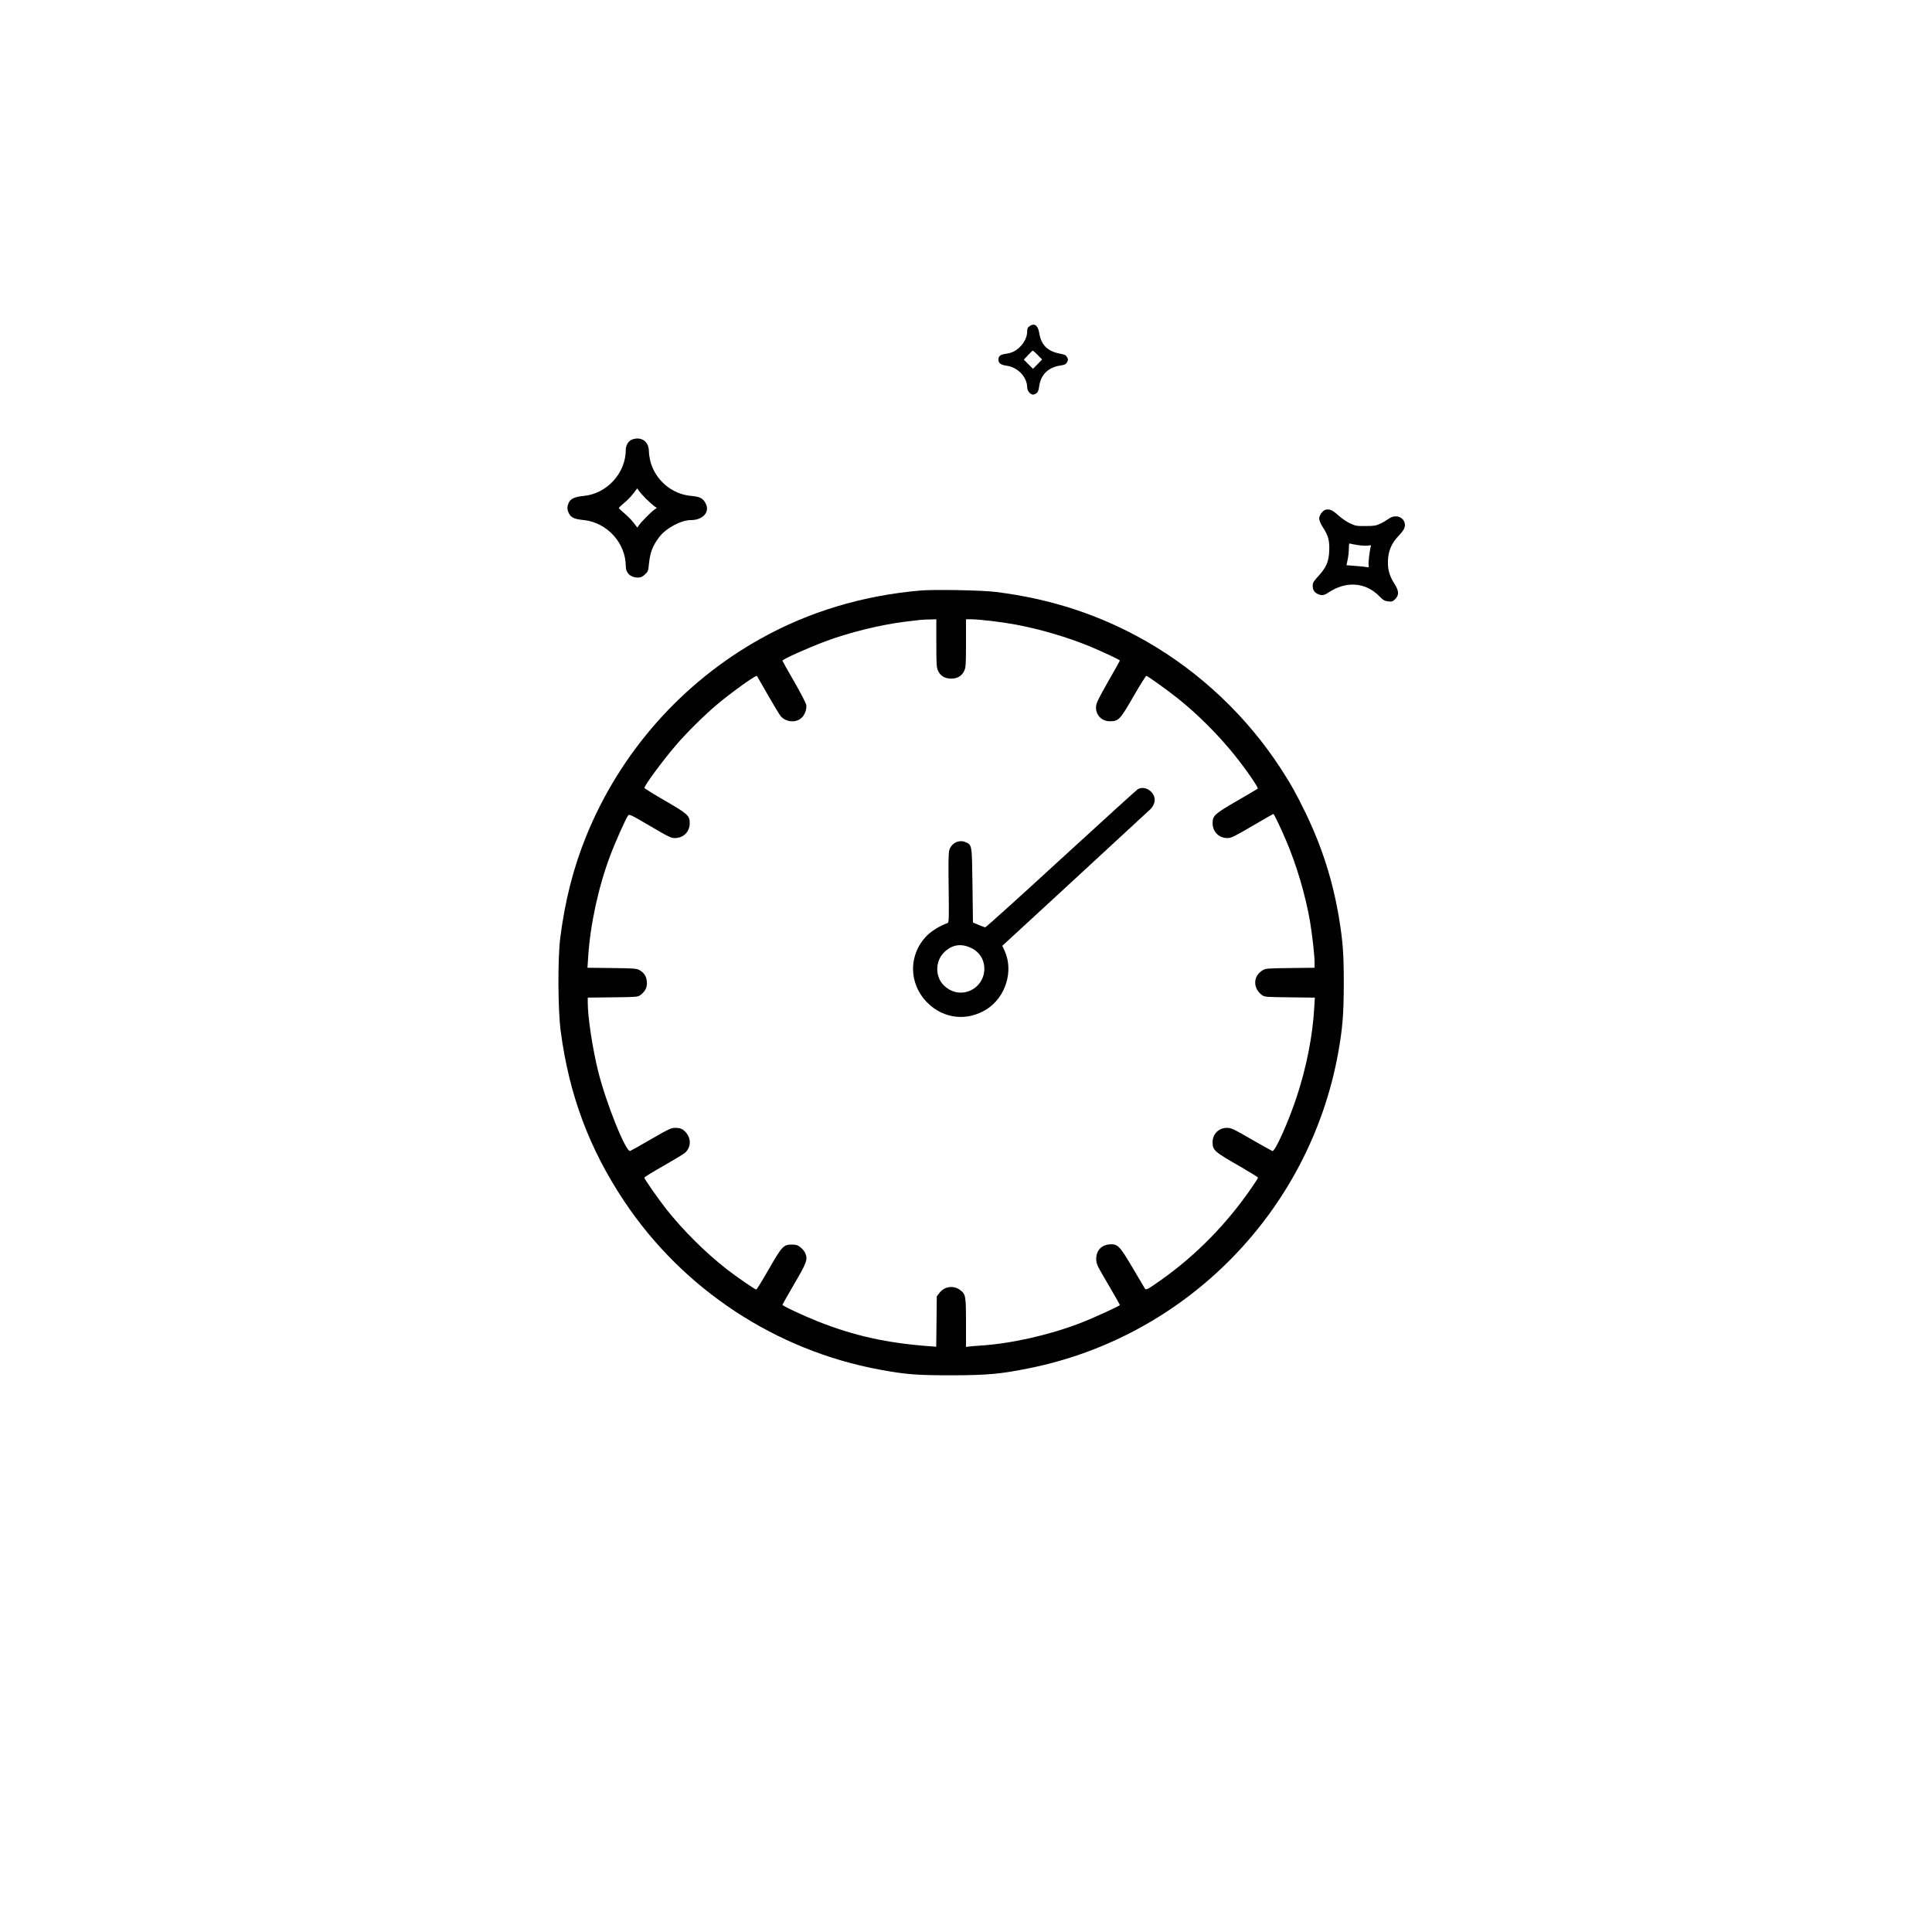 <?xml version="1.0" standalone="no"?>
<!DOCTYPE svg PUBLIC "-//W3C//DTD SVG 20010904//EN"
 "http://www.w3.org/TR/2001/REC-SVG-20010904/DTD/svg10.dtd">
<svg version="1.0" xmlns="http://www.w3.org/2000/svg"
 width="2084pt" height="2084pt" viewBox="0 0 2084 2084"
 preserveAspectRatio="xMidYMid meet">
<g transform="translate(0,2084) scale(0.1,-0.1)"
fill="#000000" stroke="none">
<path d="M11115 17328 c-28 -16 -35 -28 -35 -62 0 -52 -23 -106 -63 -152 -48
-54 -97 -81 -166 -90 -60 -8 -81 -24 -81 -63 0 -38 25 -57 84 -65 123 -16 224
-120 226 -234 0 -43 41 -86 73 -77 36 11 48 29 56 86 18 130 98 207 233 227
43 6 55 12 68 35 13 24 13 30 0 54 -12 22 -26 29 -75 38 -135 25 -205 94 -225
223 -13 78 -47 107 -95 80z m78 -317 l48 -49 -49 -50 -49 -50 -50 49 -49 50
45 48 c25 27 48 49 51 49 3 1 27 -20 53 -47z"/>
<path d="M6808 16094 c-34 -18 -58 -62 -58 -107 0 -249 -202 -471 -450 -496
-102 -10 -146 -30 -166 -76 -18 -44 -18 -69 2 -111 22 -47 59 -64 162 -74 250
-26 452 -248 452 -497 0 -74 52 -123 130 -123 32 0 48 7 76 33 34 31 37 38 44
115 13 123 39 193 109 286 73 98 236 186 345 186 127 0 205 86 159 177 -29 58
-60 75 -159 84 -207 18 -386 171 -439 374 -8 33 -15 79 -15 103 0 87 -50 142
-127 142 -21 -1 -50 -7 -65 -16z m161 -635 c31 -30 70 -65 86 -77 l30 -21 -25
-17 c-33 -23 -141 -131 -166 -167 l-19 -28 -40 52 c-22 29 -67 74 -100 102
-33 28 -60 53 -60 57 0 4 25 28 55 53 31 24 76 70 100 102 l44 57 20 -29 c11
-15 45 -53 75 -84z"/>
<path d="M14303 15343 c-33 -6 -73 -59 -73 -97 0 -20 14 -54 39 -93 59 -90 74
-146 69 -256 -5 -116 -31 -176 -116 -270 -52 -56 -62 -73 -62 -103 0 -46 14
-70 50 -89 41 -21 72 -19 114 10 193 131 404 117 554 -36 43 -43 57 -52 96
-56 40 -5 48 -2 76 25 43 44 41 88 -9 166 -55 85 -75 160 -69 261 7 102 41
178 114 255 59 62 74 93 67 133 -14 75 -106 102 -174 51 -19 -14 -59 -38 -89
-52 -48 -23 -68 -26 -160 -26 -97 -1 -110 1 -170 30 -36 17 -92 56 -125 86
-60 55 -90 68 -132 61z m354 -384 c41 -6 88 -7 105 -4 25 6 30 4 25 -8 -11
-30 -29 -178 -24 -203 4 -24 3 -26 -27 -20 -17 3 -72 9 -122 12 l-90 7 13 61
c7 33 13 87 13 120 0 50 2 57 17 52 9 -4 50 -11 90 -17z"/>
<path d="M9925 14470 c-623 -55 -1198 -228 -1720 -519 -848 -473 -1514 -1226
-1880 -2126 -140 -343 -232 -706 -282 -1105 -28 -225 -25 -774 5 -1002 91
-689 308 -1270 687 -1838 633 -948 1633 -1607 2755 -1814 281 -52 399 -61 775
-61 384 1 525 13 835 76 1697 340 3025 1695 3334 3399 48 268 60 413 61 745 0
328 -9 451 -51 710 -66 399 -182 766 -360 1134 -101 208 -159 313 -270 483
-365 561 -868 1037 -1447 1369 -498 285 -1029 460 -1627 534 -147 19 -665 28
-815 15z m175 -567 c0 -230 2 -262 19 -299 25 -55 73 -84 141 -84 68 0 116 29
141 84 17 37 19 69 19 299 l0 257 55 0 c84 0 323 -28 475 -56 261 -48 561
-136 805 -236 138 -58 325 -145 325 -153 0 -3 -57 -105 -127 -227 -100 -176
-127 -230 -130 -267 -8 -89 58 -161 149 -161 95 0 109 15 259 276 68 118 129
214 134 214 13 0 227 -154 338 -242 214 -170 438 -394 614 -613 121 -150 260
-352 250 -362 -4 -4 -105 -63 -224 -132 -242 -140 -263 -160 -263 -240 0 -93
68 -161 160 -161 41 0 71 15 268 130 122 72 224 130 227 130 8 0 71 -131 136
-282 115 -268 211 -595 259 -873 25 -148 50 -371 50 -447 l0 -57 -262 -3
c-244 -3 -266 -4 -298 -24 -104 -61 -108 -193 -7 -268 27 -20 43 -21 299 -24
l271 -3 -7 -115 c-17 -298 -82 -630 -188 -954 -87 -264 -235 -597 -263 -586
-7 2 -109 60 -227 127 -197 114 -217 123 -265 123 -86 0 -153 -66 -153 -153 0
-90 14 -102 318 -276 94 -55 172 -103 172 -108 0 -5 -31 -54 -70 -110 -268
-390 -601 -729 -976 -994 -143 -101 -163 -112 -174 -93 -5 8 -65 110 -133 225
-141 239 -161 259 -250 252 -87 -7 -142 -67 -142 -155 0 -55 5 -66 128 -275
70 -120 127 -220 127 -223 0 -11 -290 -143 -430 -197 -339 -130 -747 -221
-1080 -242 -52 -3 -107 -8 -122 -10 l-28 -4 0 260 c0 289 -3 308 -62 353 -73
55 -170 41 -226 -32 l-27 -35 -3 -272 -3 -272 -52 4 c-474 34 -832 113 -1227
270 -159 63 -380 167 -380 179 0 3 57 103 126 222 136 232 149 267 121 333 -8
20 -32 49 -53 65 -31 24 -47 29 -94 29 -88 0 -106 -19 -249 -269 -68 -119
-128 -216 -133 -216 -14 0 -205 131 -317 218 -232 181 -466 413 -656 652 -82
104 -235 323 -235 337 0 5 93 63 208 128 114 65 218 128 230 139 78 69 68 184
-21 250 -20 14 -43 20 -80 20 -48 0 -67 -9 -262 -121 -115 -67 -218 -125 -227
-128 -46 -18 -263 522 -348 868 -60 247 -110 576 -110 734 l0 52 269 3 c255 3
271 4 298 24 54 40 75 83 71 142 -5 60 -28 97 -79 127 -31 18 -55 20 -298 23
l-264 3 7 108 c21 347 109 758 236 1096 52 140 170 405 195 438 12 17 28 10
236 -112 198 -117 228 -131 268 -131 93 0 161 68 161 161 0 81 -21 100 -265
241 -121 70 -221 132 -223 138 -7 20 199 300 351 475 109 127 302 317 432 426
160 134 418 319 430 308 2 -2 56 -96 120 -209 65 -113 127 -216 139 -228 52
-58 145 -70 208 -27 44 30 73 98 65 151 -3 19 -62 133 -131 253 -70 120 -126
221 -126 224 0 15 253 129 461 208 252 95 595 180 864 213 169 21 181 23 263
24 l72 2 0 -257z"/>
<path d="M12273 12327 c-12 -7 -384 -345 -828 -752 -443 -407 -811 -739 -818
-738 -7 1 -39 13 -72 27 l-60 25 -5 398 c-6 446 -4 439 -77 470 -72 29 -153
-13 -174 -90 -8 -30 -10 -150 -6 -410 4 -335 3 -369 -12 -374 -72 -24 -170
-83 -220 -133 -204 -204 -203 -520 3 -726 176 -176 431 -203 641 -69 204 130
290 413 192 628 l-25 55 787 725 c432 398 798 737 814 752 15 15 32 44 38 65
30 98 -89 197 -178 147z m-1796 -1713 c205 -98 181 -397 -37 -469 -91 -30
-188 -5 -260 67 -99 99 -92 273 15 366 84 75 176 86 282 36z"/>
</g>
</svg>
